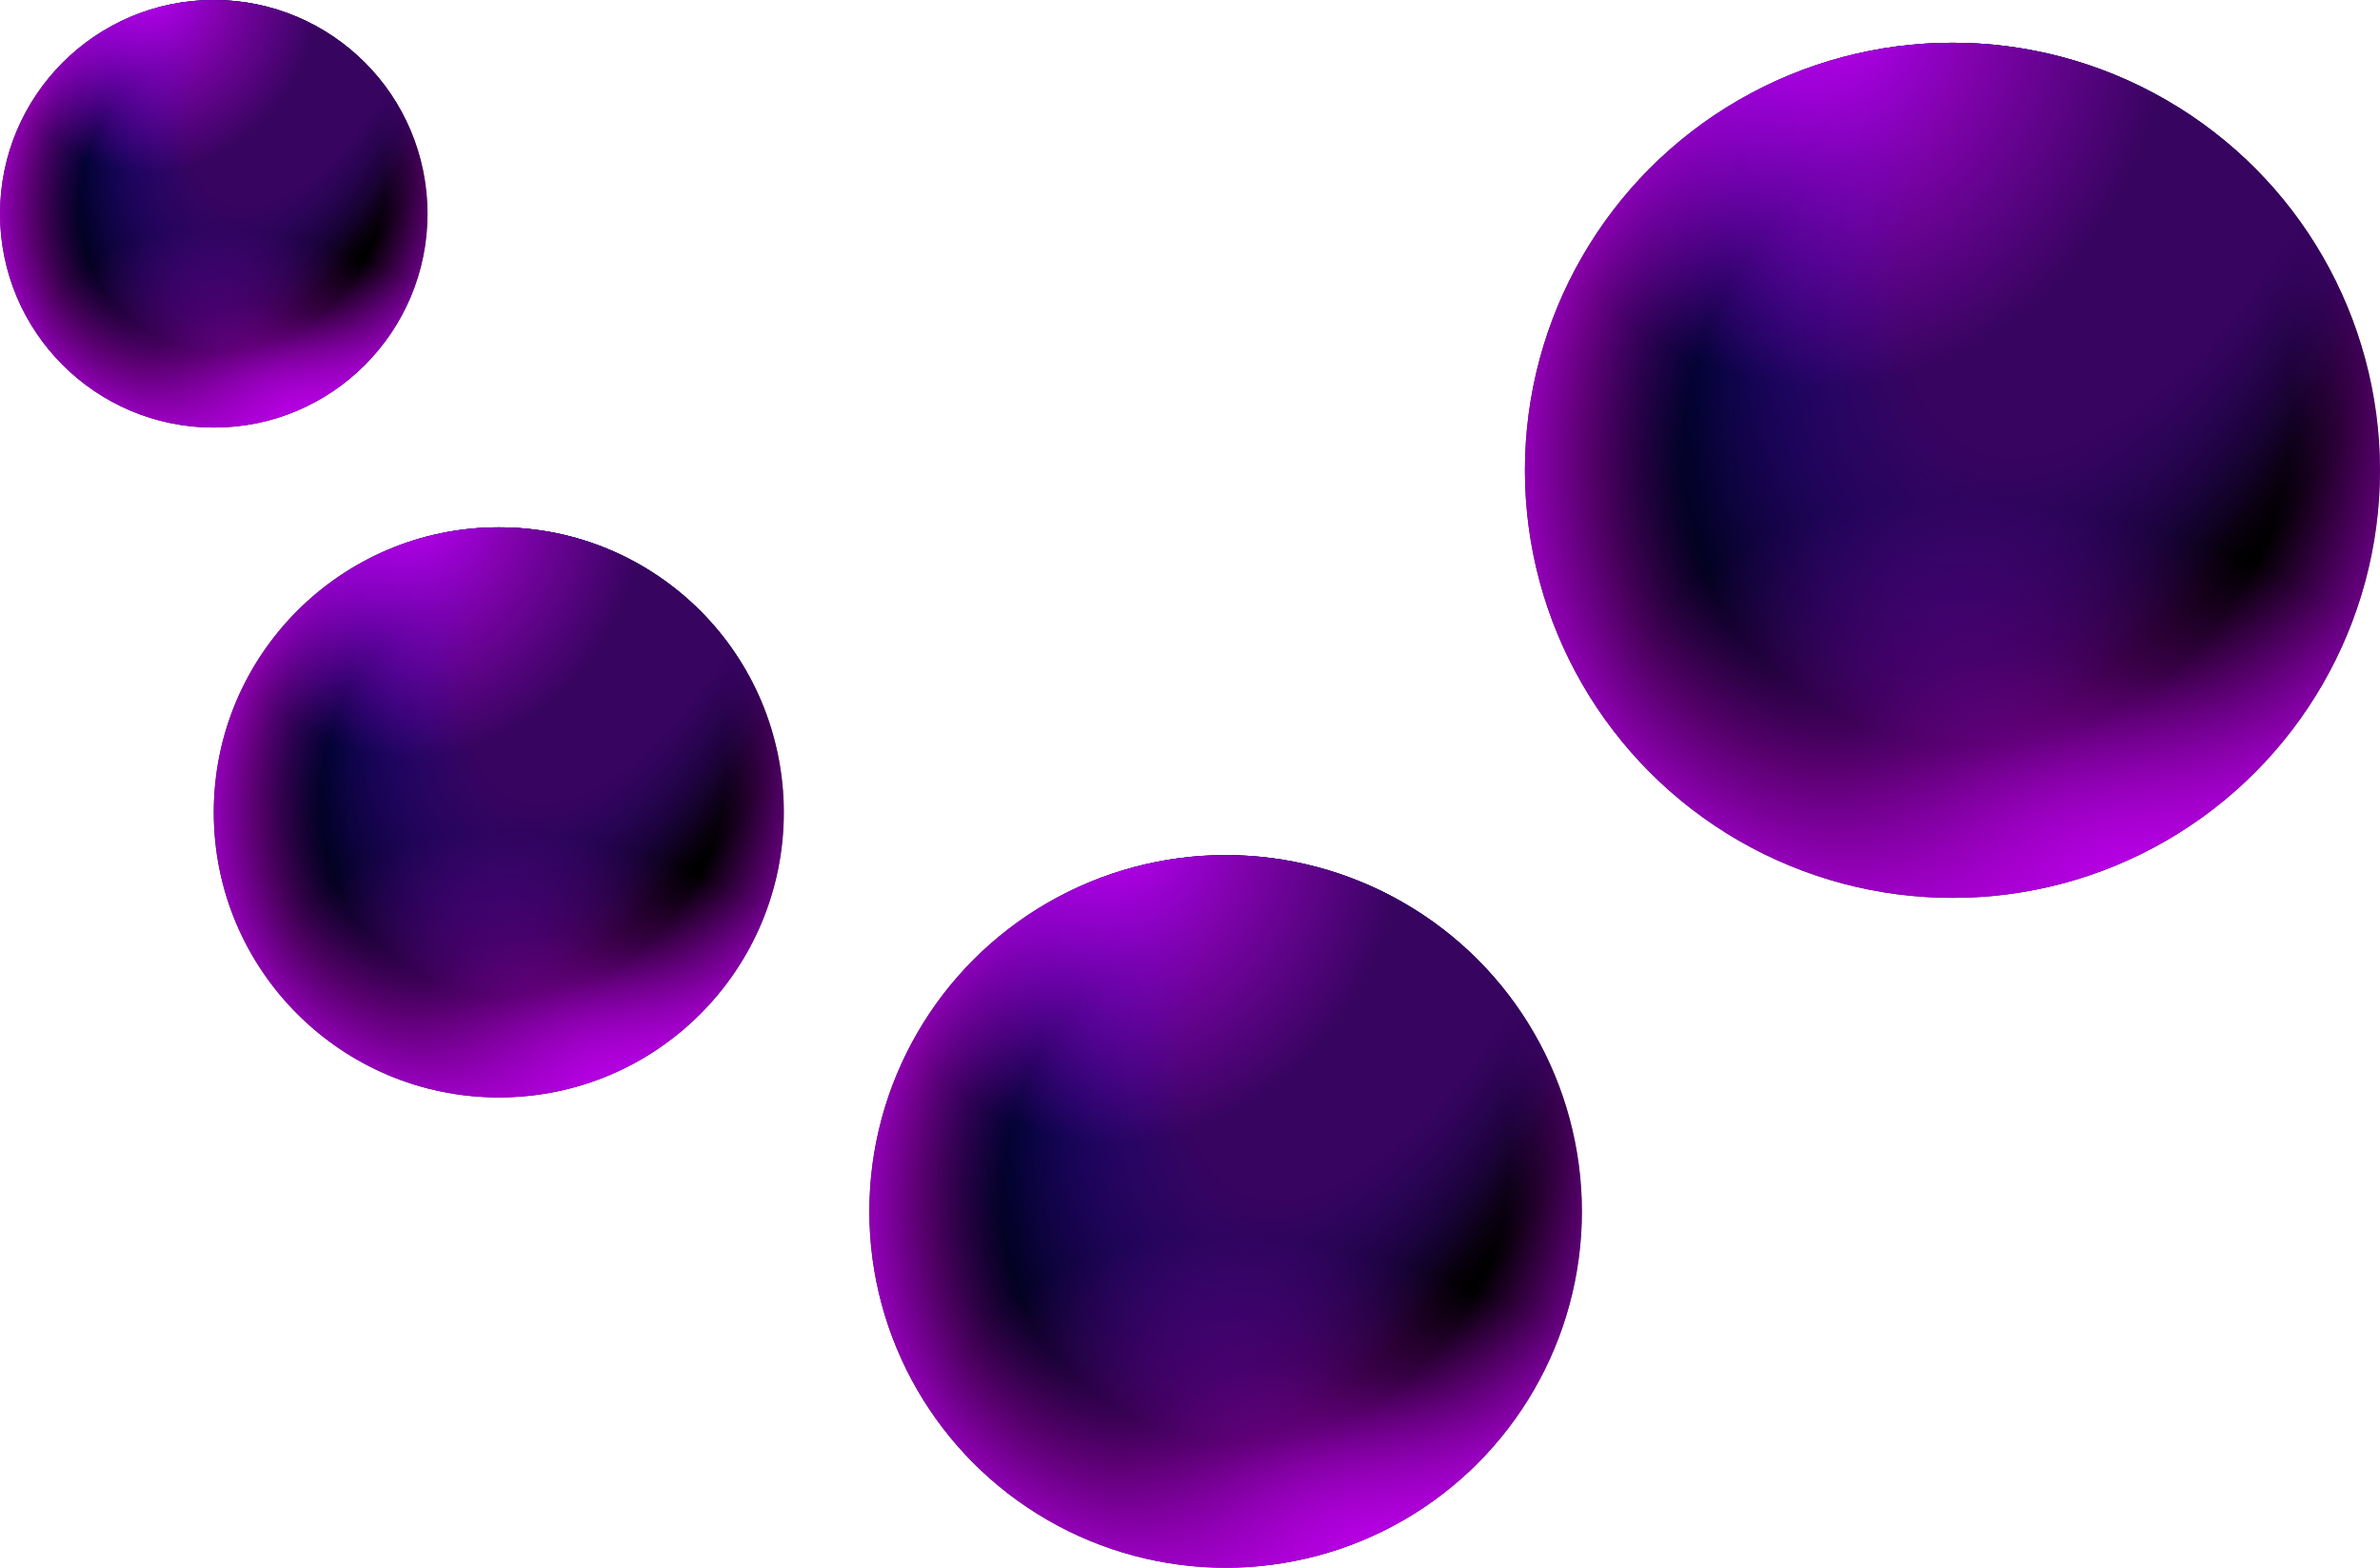 <?xml version="1.0" encoding="UTF-8"?> <svg xmlns="http://www.w3.org/2000/svg" width="167" height="110" viewBox="0 0 167 110" fill="none"><circle cx="15" cy="15" r="15" fill="black"></circle><circle cx="15" cy="15" r="15" fill="url(#paint0_radial_60_90)"></circle><circle cx="15" cy="15" r="15" fill="url(#paint1_radial_60_90)"></circle><circle cx="15" cy="15" r="15" fill="url(#paint2_radial_60_90)"></circle><circle cx="15" cy="15" r="15" fill="url(#paint3_radial_60_90)"></circle><circle cx="15" cy="15" r="15" fill="url(#paint4_radial_60_90)"></circle><circle cx="35" cy="57" r="20" fill="black"></circle><circle cx="35" cy="57" r="20" fill="url(#paint5_radial_60_90)"></circle><circle cx="35" cy="57" r="20" fill="url(#paint6_radial_60_90)"></circle><circle cx="35" cy="57" r="20" fill="url(#paint7_radial_60_90)"></circle><circle cx="35" cy="57" r="20" fill="url(#paint8_radial_60_90)"></circle><circle cx="35" cy="57" r="20" fill="url(#paint9_radial_60_90)"></circle><circle cx="86" cy="85" r="25" fill="black"></circle><circle cx="86" cy="85" r="25" fill="url(#paint10_radial_60_90)"></circle><circle cx="86" cy="85" r="25" fill="url(#paint11_radial_60_90)"></circle><circle cx="86" cy="85" r="25" fill="url(#paint12_radial_60_90)"></circle><circle cx="86" cy="85" r="25" fill="url(#paint13_radial_60_90)"></circle><circle cx="86" cy="85" r="25" fill="url(#paint14_radial_60_90)"></circle><circle cx="137" cy="33" r="30" fill="black"></circle><circle cx="137" cy="33" r="30" fill="url(#paint15_radial_60_90)"></circle><circle cx="137" cy="33" r="30" fill="url(#paint16_radial_60_90)"></circle><circle cx="137" cy="33" r="30" fill="url(#paint17_radial_60_90)"></circle><circle cx="137" cy="33" r="30" fill="url(#paint18_radial_60_90)"></circle><circle cx="137" cy="33" r="30" fill="url(#paint19_radial_60_90)"></circle><defs><radialGradient id="paint0_radial_60_90" cx="0" cy="0" r="1" gradientUnits="userSpaceOnUse" gradientTransform="translate(16.244 13.64) rotate(123.395) scale(18.851 17.37)"><stop offset="0.599" stop-color="#BC00EB" stop-opacity="0"></stop><stop offset="1" stop-color="#BC00EB"></stop></radialGradient><radialGradient id="paint1_radial_60_90" cx="0" cy="0" r="1" gradientUnits="userSpaceOnUse" gradientTransform="translate(17.098 3.653) rotate(110.76) scale(28.177 16.36)"><stop stop-color="#130AD1"></stop><stop offset="0.822" stop-color="#130AD1" stop-opacity="0"></stop></radialGradient><radialGradient id="paint2_radial_60_90" cx="0" cy="0" r="1" gradientUnits="userSpaceOnUse" gradientTransform="translate(21.8 2.332) rotate(117.964) scale(31.326 15.295)"><stop offset="0.425" stop-color="#37045F"></stop><stop offset="0.79" stop-color="#37045F" stop-opacity="0"></stop></radialGradient><radialGradient id="paint3_radial_60_90" cx="0" cy="0" r="1" gradientUnits="userSpaceOnUse" gradientTransform="translate(10.648 -1.205) rotate(96.466) scale(31.404 28.31)"><stop stop-color="#BC00EB"></stop><stop offset="0.424" stop-color="#BC00EB" stop-opacity="0"></stop><stop offset="0.624" stop-color="#BC00EB" stop-opacity="0"></stop></radialGradient><radialGradient id="paint4_radial_60_90" cx="0" cy="0" r="1" gradientUnits="userSpaceOnUse" gradientTransform="translate(22.383 30.389) rotate(-152.886) scale(34.446 20.668)"><stop stop-color="#BC00EB"></stop><stop offset="0.374" stop-color="#BC00EB" stop-opacity="0.3"></stop><stop offset="0.594" stop-color="#BC00EB" stop-opacity="0"></stop></radialGradient><radialGradient id="paint5_radial_60_90" cx="0" cy="0" r="1" gradientUnits="userSpaceOnUse" gradientTransform="translate(36.658 55.187) rotate(123.395) scale(25.134 23.16)"><stop offset="0.599" stop-color="#BC00EB" stop-opacity="0"></stop><stop offset="1" stop-color="#BC00EB"></stop></radialGradient><radialGradient id="paint6_radial_60_90" cx="0" cy="0" r="1" gradientUnits="userSpaceOnUse" gradientTransform="translate(37.798 41.87) rotate(110.76) scale(37.569 21.813)"><stop stop-color="#130AD1"></stop><stop offset="0.822" stop-color="#130AD1" stop-opacity="0"></stop></radialGradient><radialGradient id="paint7_radial_60_90" cx="0" cy="0" r="1" gradientUnits="userSpaceOnUse" gradientTransform="translate(44.067 40.109) rotate(117.964) scale(41.768 20.393)"><stop offset="0.425" stop-color="#37045F"></stop><stop offset="0.79" stop-color="#37045F" stop-opacity="0"></stop></radialGradient><radialGradient id="paint8_radial_60_90" cx="0" cy="0" r="1" gradientUnits="userSpaceOnUse" gradientTransform="translate(29.197 35.394) rotate(96.466) scale(41.873 37.747)"><stop stop-color="#BC00EB"></stop><stop offset="0.424" stop-color="#BC00EB" stop-opacity="0"></stop><stop offset="0.624" stop-color="#BC00EB" stop-opacity="0"></stop></radialGradient><radialGradient id="paint9_radial_60_90" cx="0" cy="0" r="1" gradientUnits="userSpaceOnUse" gradientTransform="translate(44.845 77.518) rotate(-152.886) scale(45.928 27.557)"><stop stop-color="#BC00EB"></stop><stop offset="0.374" stop-color="#BC00EB" stop-opacity="0.3"></stop><stop offset="0.594" stop-color="#BC00EB" stop-opacity="0"></stop></radialGradient><radialGradient id="paint10_radial_60_90" cx="0" cy="0" r="1" gradientUnits="userSpaceOnUse" gradientTransform="translate(88.073 82.733) rotate(123.395) scale(31.418 28.95)"><stop offset="0.599" stop-color="#BC00EB" stop-opacity="0"></stop><stop offset="1" stop-color="#BC00EB"></stop></radialGradient><radialGradient id="paint11_radial_60_90" cx="0" cy="0" r="1" gradientUnits="userSpaceOnUse" gradientTransform="translate(89.497 66.088) rotate(110.76) scale(46.961 27.267)"><stop stop-color="#130AD1"></stop><stop offset="0.822" stop-color="#130AD1" stop-opacity="0"></stop></radialGradient><radialGradient id="paint12_radial_60_90" cx="0" cy="0" r="1" gradientUnits="userSpaceOnUse" gradientTransform="translate(97.334 63.886) rotate(117.964) scale(52.21 25.491)"><stop offset="0.425" stop-color="#37045F"></stop><stop offset="0.79" stop-color="#37045F" stop-opacity="0"></stop></radialGradient><radialGradient id="paint13_radial_60_90" cx="0" cy="0" r="1" gradientUnits="userSpaceOnUse" gradientTransform="translate(78.746 57.992) rotate(96.466) scale(52.341 47.183)"><stop stop-color="#BC00EB"></stop><stop offset="0.424" stop-color="#BC00EB" stop-opacity="0"></stop><stop offset="0.624" stop-color="#BC00EB" stop-opacity="0"></stop></radialGradient><radialGradient id="paint14_radial_60_90" cx="0" cy="0" r="1" gradientUnits="userSpaceOnUse" gradientTransform="translate(98.306 110.648) rotate(-152.886) scale(57.41 34.446)"><stop stop-color="#BC00EB"></stop><stop offset="0.374" stop-color="#BC00EB" stop-opacity="0.3"></stop><stop offset="0.594" stop-color="#BC00EB" stop-opacity="0"></stop></radialGradient><radialGradient id="paint15_radial_60_90" cx="0" cy="0" r="1" gradientUnits="userSpaceOnUse" gradientTransform="translate(139.487 30.28) rotate(123.395) scale(37.701 34.74)"><stop offset="0.599" stop-color="#BC00EB" stop-opacity="0"></stop><stop offset="1" stop-color="#BC00EB"></stop></radialGradient><radialGradient id="paint16_radial_60_90" cx="0" cy="0" r="1" gradientUnits="userSpaceOnUse" gradientTransform="translate(141.197 10.306) rotate(110.76) scale(56.353 32.72)"><stop stop-color="#130AD1"></stop><stop offset="0.822" stop-color="#130AD1" stop-opacity="0"></stop></radialGradient><radialGradient id="paint17_radial_60_90" cx="0" cy="0" r="1" gradientUnits="userSpaceOnUse" gradientTransform="translate(150.601 7.663) rotate(117.964) scale(62.652 30.589)"><stop offset="0.425" stop-color="#37045F"></stop><stop offset="0.79" stop-color="#37045F" stop-opacity="0"></stop></radialGradient><radialGradient id="paint18_radial_60_90" cx="0" cy="0" r="1" gradientUnits="userSpaceOnUse" gradientTransform="translate(128.295 0.591) rotate(96.466) scale(62.809 56.62)"><stop stop-color="#BC00EB"></stop><stop offset="0.424" stop-color="#BC00EB" stop-opacity="0"></stop><stop offset="0.624" stop-color="#BC00EB" stop-opacity="0"></stop></radialGradient><radialGradient id="paint19_radial_60_90" cx="0" cy="0" r="1" gradientUnits="userSpaceOnUse" gradientTransform="translate(151.767 63.777) rotate(-152.886) scale(68.893 41.336)"><stop stop-color="#BC00EB"></stop><stop offset="0.374" stop-color="#BC00EB" stop-opacity="0.3"></stop><stop offset="0.594" stop-color="#BC00EB" stop-opacity="0"></stop></radialGradient></defs></svg> 